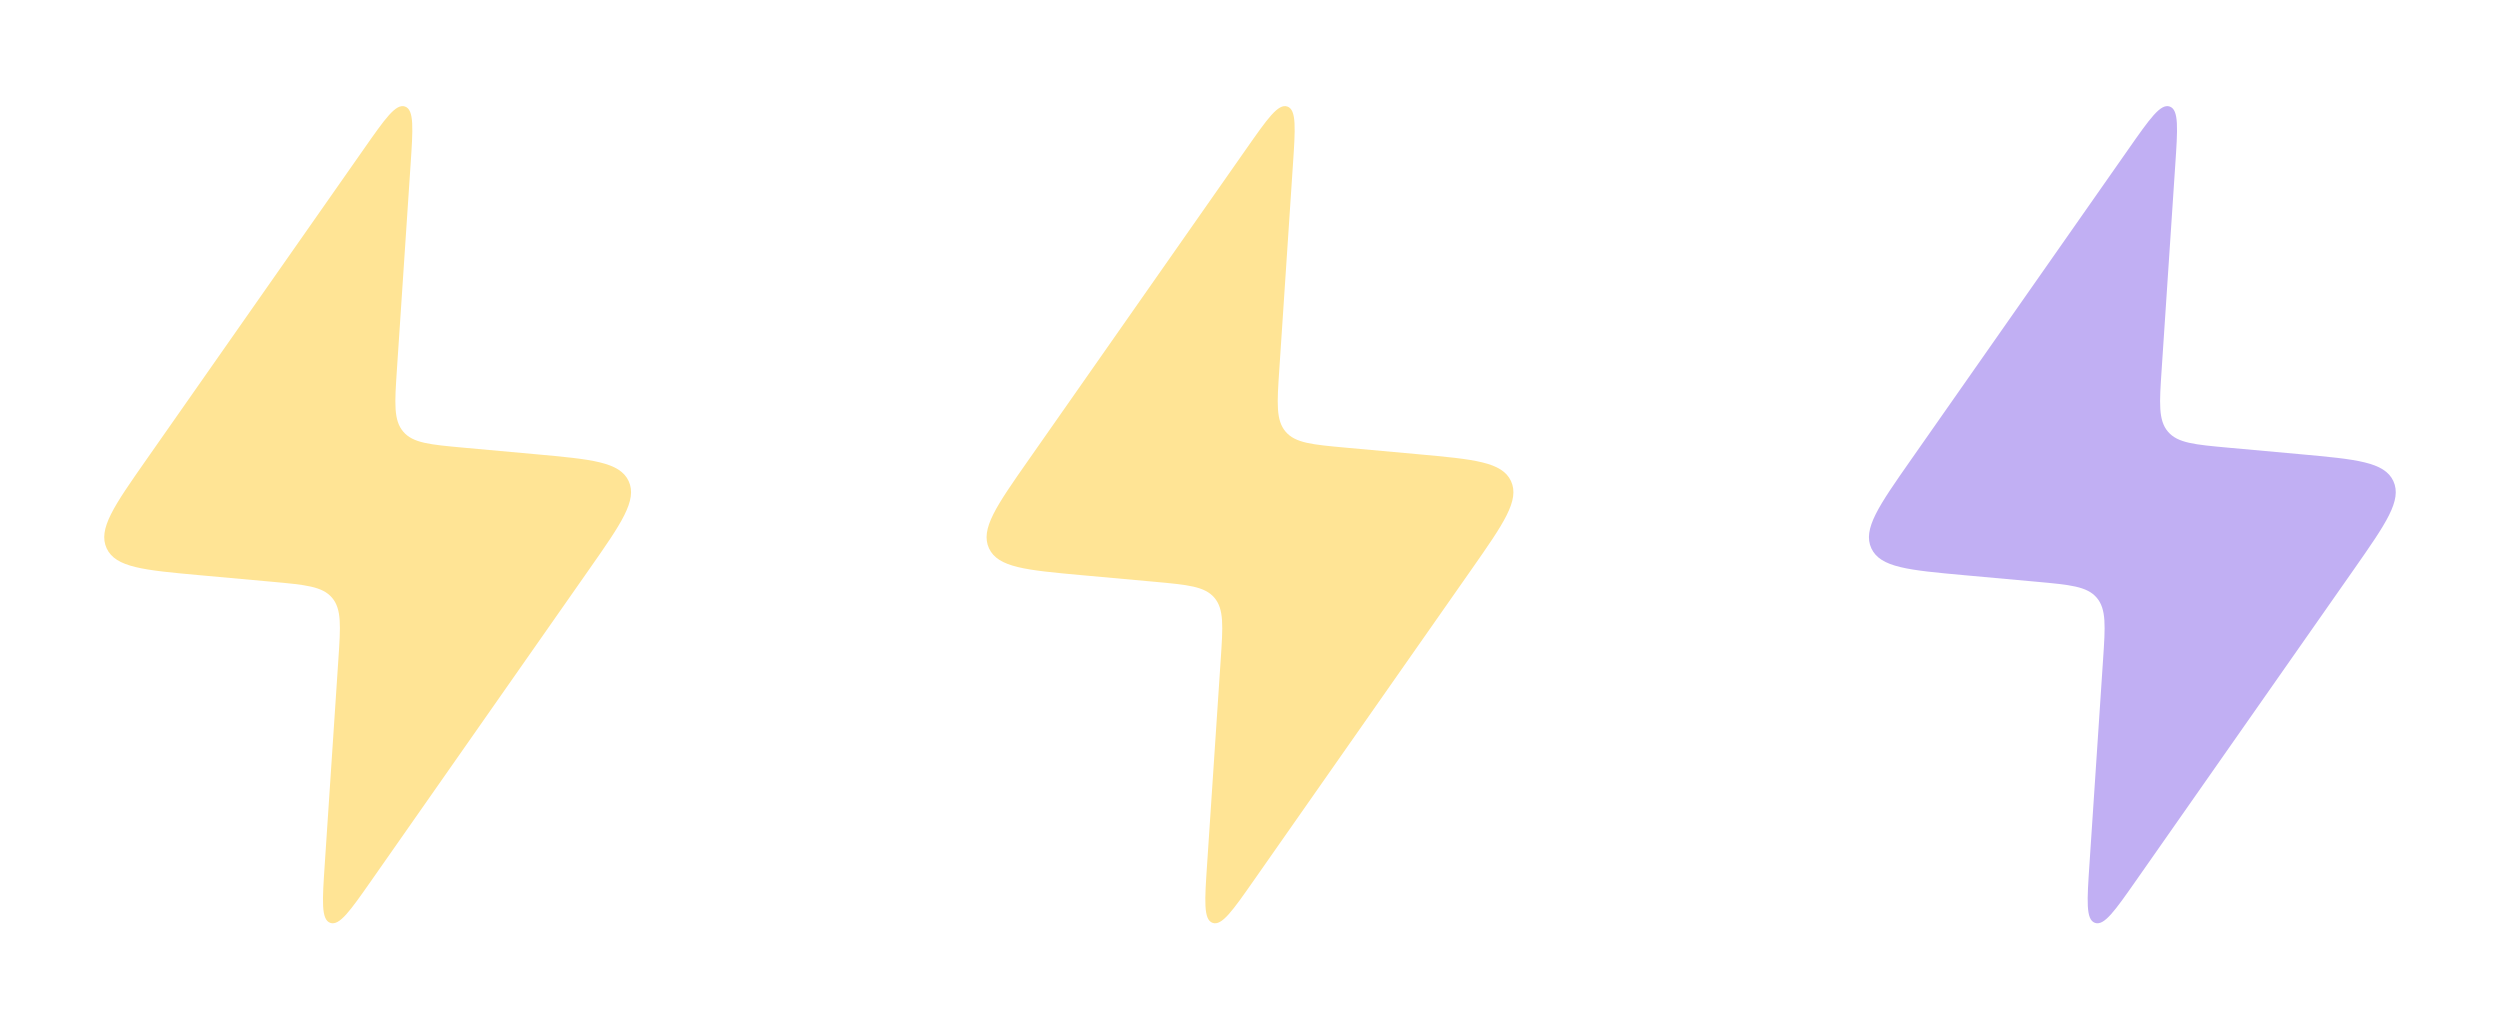 <?xml version="1.0" encoding="UTF-8"?> <svg xmlns="http://www.w3.org/2000/svg" width="68" height="28" viewBox="0 0 68 28" fill="none"><path d="M7.389 15.823L5.436 15.646H5.436C3.908 15.507 3.144 15.437 2.901 14.915C2.659 14.392 3.099 13.764 3.978 12.507L9.895 4.055C10.476 3.225 10.766 2.81 11.017 2.898C11.268 2.987 11.234 3.492 11.166 4.503L10.796 10.052V10.052C10.735 10.972 10.704 11.432 10.969 11.742C11.233 12.052 11.693 12.093 12.611 12.177L14.564 12.354C16.092 12.493 16.856 12.563 17.099 13.085C17.341 13.608 16.901 14.236 16.021 15.493L10.105 23.945C9.524 24.775 9.234 25.19 8.983 25.102C8.732 25.013 8.766 24.508 8.834 23.497L9.203 17.948C9.265 17.028 9.295 16.568 9.031 16.258C8.767 15.948 8.307 15.907 7.389 15.823Z" fill="#FFE495"></path><path d="M31.389 15.823L29.436 15.646H29.436C27.908 15.507 27.144 15.437 26.901 14.915C26.659 14.392 27.099 13.764 27.979 12.507L33.895 4.055C34.476 3.225 34.766 2.81 35.017 2.898C35.268 2.987 35.234 3.492 35.166 4.503L34.797 10.052V10.052C34.735 10.972 34.705 11.432 34.969 11.742C35.233 12.052 35.693 12.093 36.611 12.177L38.564 12.354C40.092 12.493 40.856 12.563 41.099 13.085C41.341 13.608 40.901 14.236 40.022 15.493L34.105 23.945C33.524 24.775 33.234 25.19 32.983 25.102C32.732 25.013 32.766 24.508 32.834 23.497L33.203 17.948C33.265 17.028 33.295 16.568 33.031 16.258C32.767 15.948 32.307 15.907 31.389 15.823Z" fill="#FFE495"></path><path d="M55.389 15.823L53.436 15.646H53.436C51.908 15.507 51.144 15.437 50.901 14.915C50.659 14.392 51.099 13.764 51.978 12.507L57.895 4.055C58.476 3.225 58.766 2.81 59.017 2.898C59.268 2.987 59.234 3.492 59.166 4.503L58.797 10.052V10.052C58.735 10.972 58.705 11.432 58.969 11.742C59.233 12.052 59.693 12.093 60.611 12.177L62.564 12.354C64.092 12.493 64.856 12.563 65.099 13.085C65.341 13.608 64.901 14.236 64.022 15.493L58.105 23.945C57.524 24.775 57.234 25.19 56.983 25.102C56.732 25.013 56.766 24.508 56.834 23.497L57.203 17.948C57.265 17.028 57.295 16.568 57.031 16.258C56.767 15.948 56.307 15.907 55.389 15.823Z" fill="#C1AFF3"></path></svg> 